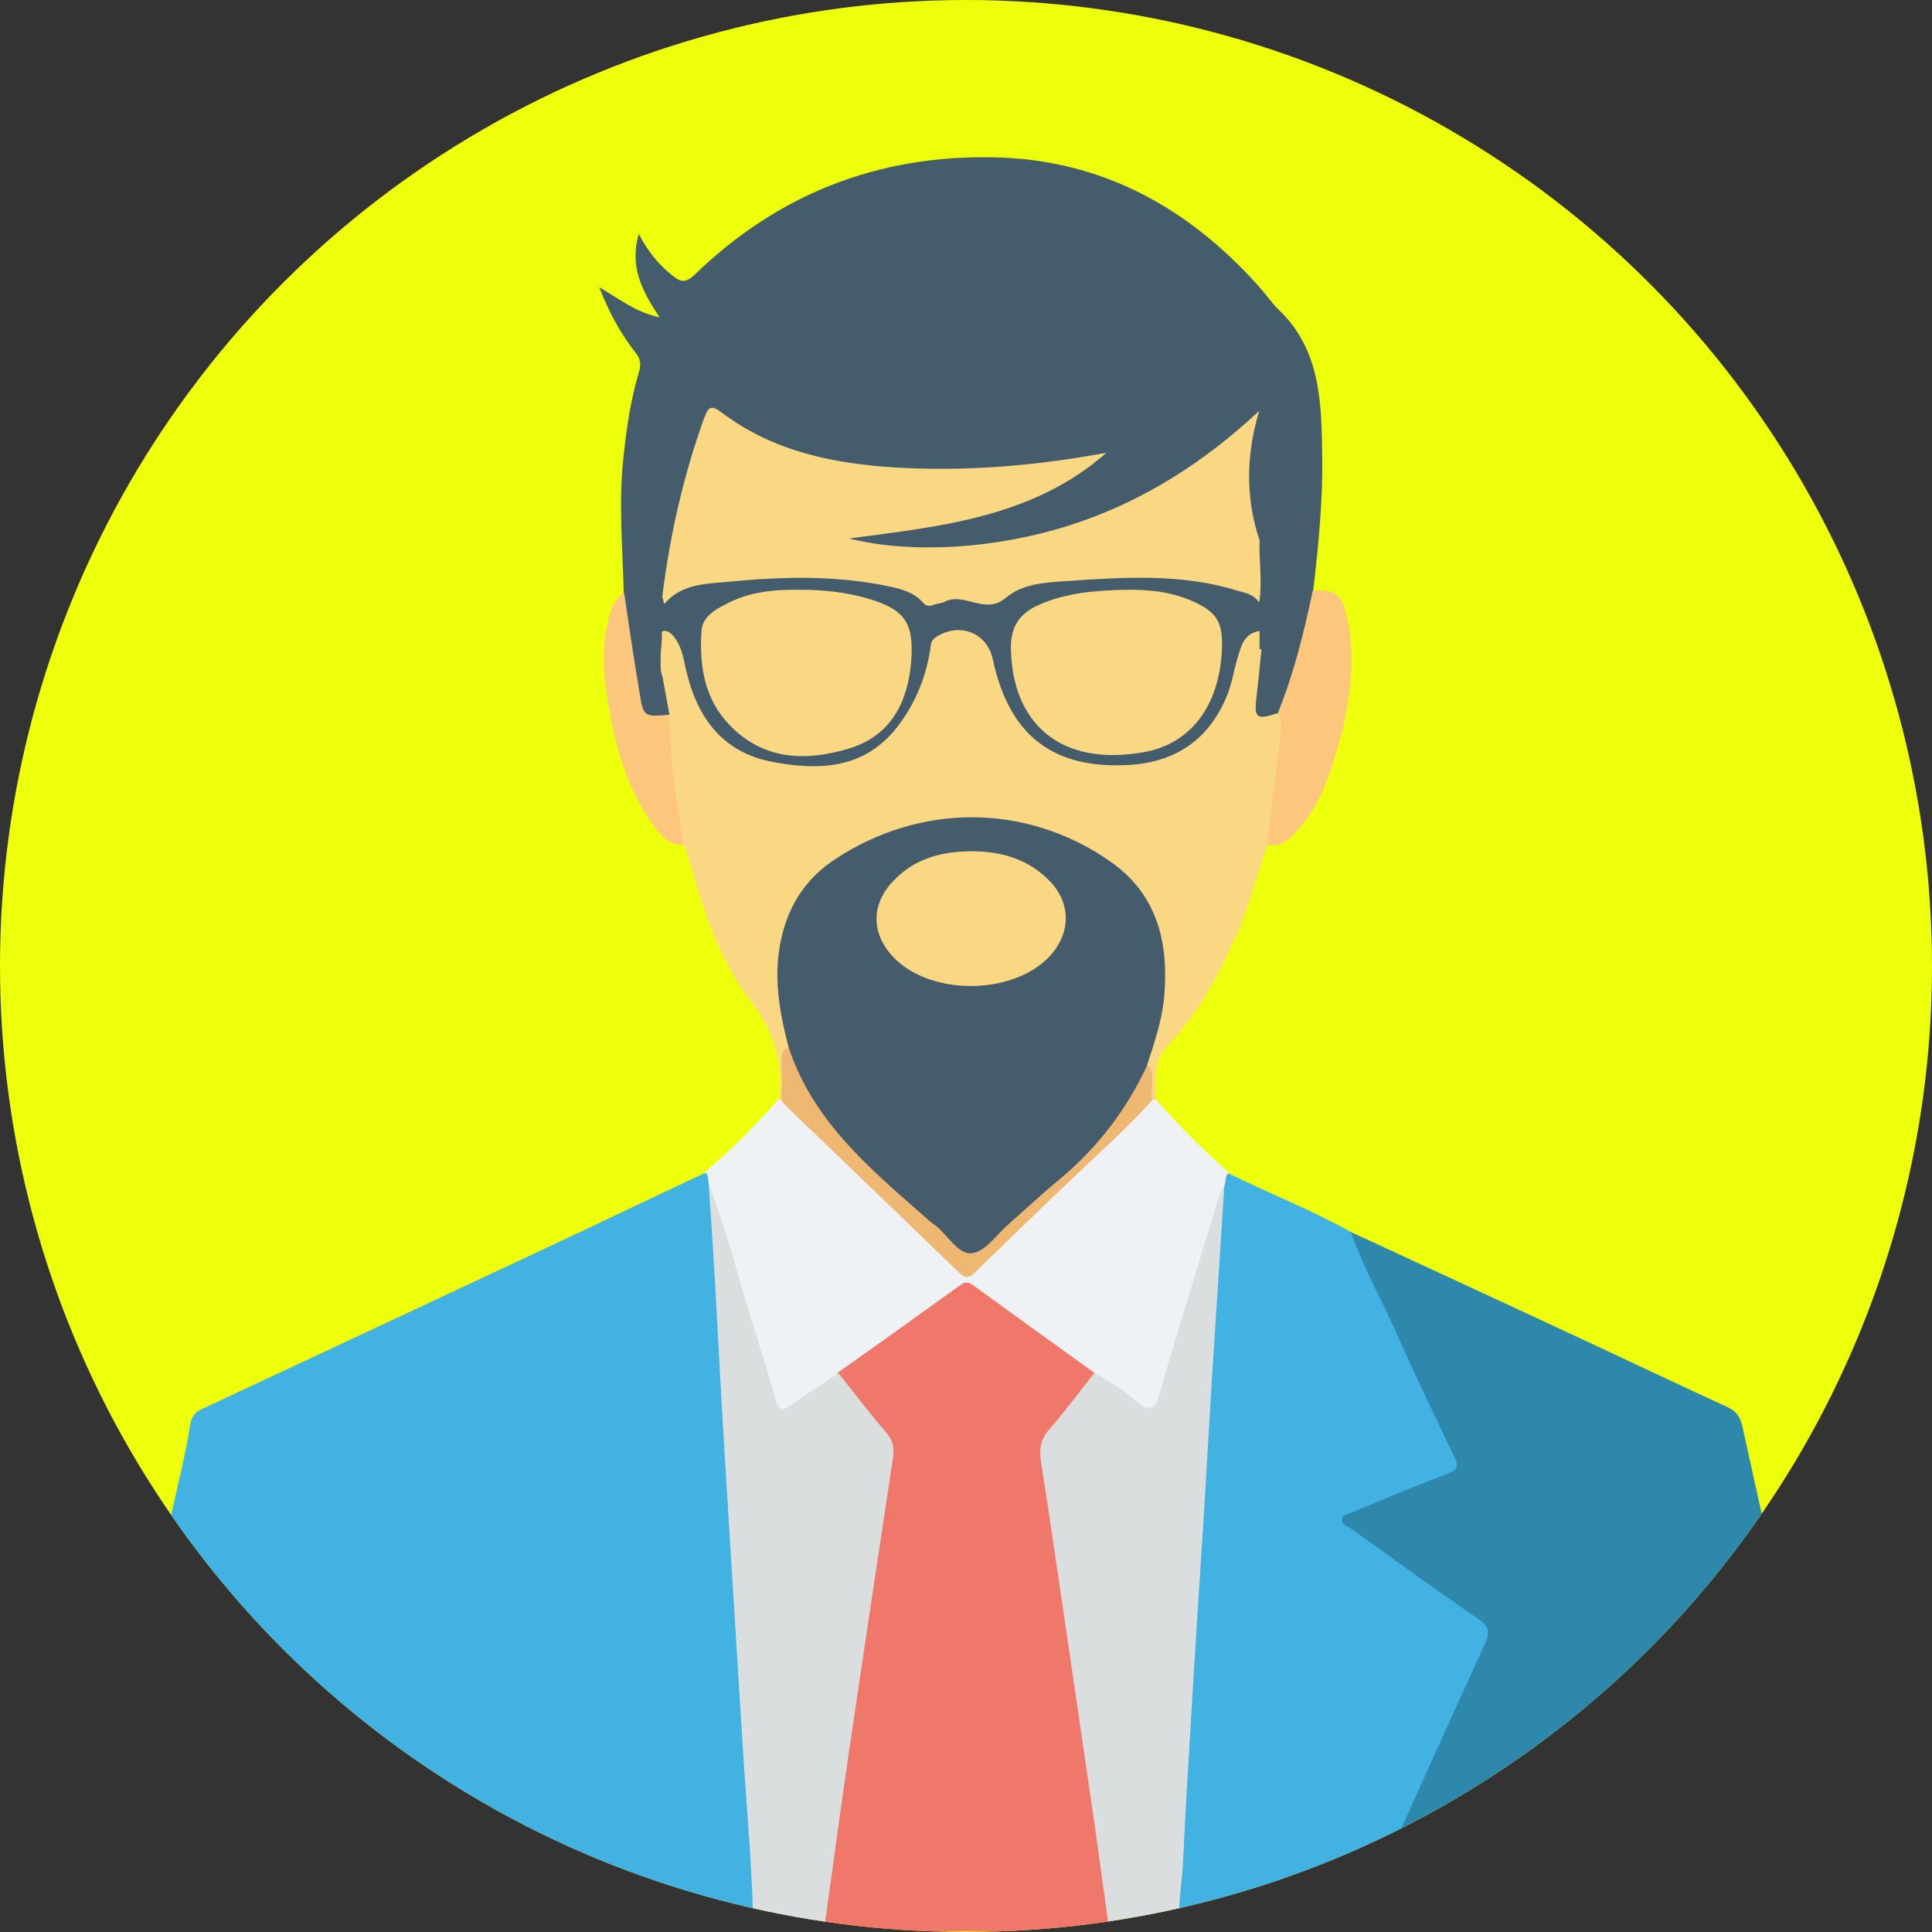 <?xml version="1.0" encoding="utf-8"?>
<!-- Generator: Adobe Illustrator 25.4.1, SVG Export Plug-In . SVG Version: 6.00 Build 0)  -->
<svg version="1.1" id="Layer_1" xmlns="http://www.w3.org/2000/svg" xmlns:xlink="http://www.w3.org/1999/xlink" x="0px" y="0px"
	 width="512px" height="512px" viewBox="0 0 512 512" style="enable-background:new 0 0 512 512;" xml:space="preserve">
<rect x="0" y="0" width="512" height="512" fill="#333333" stroke="none"/>
<style type="text/css">
	.st0{fill:#EEFF0B;}
	.st1{clip-path:url(#SVGID_00000044864396009468210860000001234537796494302630_);}
	.st2{fill:#41B2E1;}
	.st3{fill:#2E88AB;}
	.st4{fill:#445C6C;}
	.st5{fill:#F0786B;}
	.st6{fill:#FAD883;}
	.st7{fill:#EEF2F4;}
	.st8{fill:#DADEDF;}
	.st9{fill:#FCC67C;}
	.st10{fill:#EEB872;}
</style>
<circle class="st0" cx="256" cy="256" r="256"/>
<g>
	<defs>
		<circle id="SVGID_1_" cx="256" cy="256" r="256"/>
	</defs>
	<clipPath id="SVGID_00000099645127081873504910000006524525211290058639_">
		<use xlink:href="#SVGID_1_"  style="overflow:visible;"/>
	</clipPath>
	<g style="clip-path:url(#SVGID_00000099645127081873504910000006524525211290058639_);">
		<path class="st2" d="M199.6,511.8c-58.3,0-116.7,0.1-175,0.2c-3,0-3.8-0.3-3-3.9c8.1-35.7,16-71.5,23.9-107.2
			c1.7-7.8,3.7-15.5,4.9-23.3c0.5-3,2.1-3.8,4.2-4.7c29.6-13.8,59.2-27.7,88.7-41.5c14.5-6.8,28.9-13.7,43.4-20.5
			c2,0.2,1.9,1.9,2.2,3.3c2.4,25.1,3.3,50.3,4.9,75.5c1.6,25.3,3.1,50.7,4.7,76c0.8,12.3,1.2,24.6,2.4,36.8
			C201.3,505.6,202,509,199.6,511.8z"/>
		<path class="st3" d="M358,326.5c21.6,10,43.3,20,64.9,30.1c11.6,5.4,23.1,10.9,34.7,16.2c2.4,1.1,3.5,2.5,4.1,5
			c9.5,43,19,85.9,28.6,128.9c0.9,4,0.5,5.3-4.1,5.3c-40.9-0.2-81.7-0.1-122.6-0.1c-1.5,0-3.1-0.1-4.6-0.1c-0.9-2.1,0.3-3.9,1.1-5.7
			c10.7-23.1,20.9-46.3,31.6-69.4c1.6-3.6,1-5.6-2.1-7.7c-10.4-7.2-20.7-14.5-30.9-21.9c-1.6-1.2-4-2-3.8-4.3
			c0.2-2.6,2.9-2.9,4.9-3.7c7.2-2.9,14.2-5.9,21.4-8.7c2.8-1.1,3.9-2.2,2.4-5.4c-8.4-17.5-16.5-35.1-24.6-52.8
			C358.2,330.4,356.6,328.7,358,326.5z"/>
		<path class="st4" d="M165.3,157c-0.3-11.9-1.4-23.7-0.1-35.6c0.8-7.7,1.9-15.3,4.1-22.7c0.7-2.2,0.4-3.7-1-5.4
			c-3.9-5-6.9-10.5-9.5-17.2c5.4,3.2,9.8,6.7,16,8c-4.5-6.8-8.1-13.3-5.5-22.1c2.4,4.7,5.3,8.2,9,11.1c2.1,1.7,3.4,1.9,5.7-0.2
			c22.1-21.5,48.8-31.9,79.5-31.2c28.8,0.6,52,13.6,70.8,35c1.5,1.7,2.8,3.7,4.5,5.3c11.2,10.7,11.4,24.6,11.6,38.6
			c0.2,12.1-1,24-2.4,36c0.3,0.4,0.6,0.8,0.5,1.3c-1.6,11.2-3.9,22.1-9.6,32.1c-6,2.3-8.1,0.9-7.5-5.2c0.4-4-0.1-8.2,1.7-12.1
			c1.9-1.9,1.8-3.7,1.2-6.4c-1.4-5.9-1.3-12.1,0.1-18.1c0.4-1.9,0.6-3.1-1-4.3c-4.8-10.2-4.1-20.6-1.3-32.4c-3.1,3.6-6,5.9-8.8,8.2
			c-3,2.4-6.3,4.5-9.5,6.6c-17.3,11.4-36.3,17.8-57,19.8c-9.7,1-19,0.1-28.5-1.2c-1.3-0.2-3.3-0.1-3.3-1.8c0-1.6,2-1.8,3.2-1.9
			c9.5-1.3,18.9-2.4,28.3-4.6c12.9-3,24.8-8.1,33.4-14.9c-20.5,4.1-41.2,5.1-61.9,2.7c-12.5-1.4-24.5-4.9-35-12.2
			c-4-2.8-4.4-2.6-5.9,2.1c-4.2,12.8-7.9,25.6-9.2,39.1c-0.2,1.7-0.6,3.3-1.4,4.8c-0.5,1.2-2.3,1.6-1.6,3.5
			c1.9,4.8,1.5,9.7,0.5,14.5c-0.3,1.6,0.5,2.6,1.1,3.8c0.7,3.4,3,6.7,0.9,10.3c-5.7,1.5-7.6,0.5-8.9-5.1c-1.7-7.6-2.9-15.3-3.5-23.1
			C164.7,160.3,164.5,158.6,165.3,157z"/>
		<path class="st2" d="M358,326.5c3.4,9.6,8.4,18.5,12.5,27.7c4.7,10.7,9.8,21.2,14.9,31.8c1.3,2.7,0.8,3.6-1.9,4.6
			c-8.5,3.2-16.8,6.7-25.2,10.2c-1.1,0.4-2.7,0.5-2.7,2.1c0,1.2,1.4,1.5,2.3,2.1c11.2,8,22.4,16.2,33.8,24c3,2,3.2,3.5,1.8,6.7
			c-11.6,25.3-23,50.7-34.4,76.1c-15.4,0-30.8,0.1-46.2,0.1c-2.5-3.1-1.6-6.8-1.3-10.2c1-14,1.6-28,2.6-41.9
			c1.2-17.5,2.1-35,3.3-52.5c0.8-10.9,1.3-21.8,2-32.7c1.3-20.1,2-40.2,4-60.3c0.2-1.5,0.2-3,2.2-3.3
			C336.3,316.3,347.5,320.6,358,326.5z"/>
		<path class="st5" d="M294.1,511.8c-25.3,0-50.5,0-75.8,0c-1.8-1.9-1-4.1-0.7-6.2c5.6-39.1,11.5-78.1,17.3-117.1
			c0.6-4-0.2-7.2-2.7-10.3c-3.5-4.4-7.5-8.6-10.5-13.5c-0.3-2.3,1.5-3.2,2.9-4.3c9.1-6.7,18.6-13.1,27.8-19.8c2.6-1.9,4.9-2,7.5-0.1
			c9.4,6.7,18.9,13.2,28.2,20.1c1.3,1,2.9,1.9,2.7,4c-2.9,5-6.9,9.1-10.4,13.5c-2.5,3.1-3.4,6.2-2.8,10.2
			c5.7,39.1,11.8,78.1,17.3,117.2C295.1,507.8,295.8,510,294.1,511.8z"/>
		<path class="st6" d="M177.4,189.4c-0.6-3.3-1.2-6.6-1.8-9.9c-1.4-3.9,0-7.9-0.2-11.8c-0.1-2,1.6-1.4,2.7-0.9
			c2.3,1.1,3.1,3.3,4,5.4c1.4,3.4,1.7,7.2,3,10.7c4.2,11.2,14.3,18.4,26.2,18.5c0.6,0-0.2,0,0.5,0c18.6,0.1,29.5-8.7,33.5-26.8
			c1.5-6.9,4.8-9.2,11.8-8.2c3.9,0.5,6.5,2.3,7.3,6.5c1.7,8.6,5.1,16.5,11.9,22.5c4.3,3.8,9.2,6.2,15.1,6c4.2-0.1,8.4,0.5,12.5-0.4
			c11.1-2.4,18.1-9.3,21.6-20c0.9-2.6,1.3-5.4,2.1-8c0.4-1.2,0.8-2.4,1.5-3.4c1.2-1.8,2.7-4.1,5-2.8c1.9,1.1,1.5,3.5,0.2,5.3
			c-0.4,4.1-0.8,8.2-1.3,12.4c-0.7,5.9-0.1,6.4,5.9,4.4c2.4,0.5,2.2,2.5,2.1,4c-0.7,9.6-1.4,19.2-3.6,28.6c-0.2,0.9-0.7,1.7-1.4,2.4
			c-3,7.8-4.9,16.1-8.3,23.8c-4.7,10.6-10.1,20.8-18.1,29.2c-4.3,4.5-3.1,9.6-3.3,14.7c-0.5,0.4-0.9,0.3-1.3-0.1
			c-1.5-2.8-0.3-6-1.3-8.9c-0.4-3.4,1.2-6.3,2.1-9.4c5.4-20.2,0.9-39.9-23.1-49.7c-18.8-7.7-37-7.2-54.8,2.2
			c-17.3,9.1-22,22.1-19.8,40.9c0.4,3.8,2.3,7.4,1.8,11.3c-1.7,2.1-1.2,4.6-1.3,7c-0.1,2.3,0.4,4.6-0.9,6.7
			c-0.4,0.5-0.8,0.5-1.2,0.1c1.2-9.8-1.2-18.2-7.5-26.3c-8-10.4-12.2-22.9-15.8-35.5c-0.5-1.9-1.2-3.8-1.8-5.7
			c-3-4.1-2.8-9-3.5-13.6c-0.8-5.2-1.3-10.4-1.5-15.6C176,192.8,176.2,191,177.4,189.4z"/>
		<path class="st7" d="M206.3,291.3c0.3,0.1,0.5,0.2,0.8,0.2c1.5,0.1,2.5,1.2,3.4,2.2c9.3,9.7,19.8,18.1,28.9,27.9
			c4.5,4.9,10,8.6,14.5,13.5c1.6,1.7,3.1,1.7,4.7,0c3.6-4,8.2-7,11.9-10.9c10-10.7,21.3-20,31.5-30.5c0.9-1,1.9-2.1,3.4-2.2
			c0.3-0.1,0.5-0.1,0.8-0.2c6.1,6.9,12.6,13.4,19.5,19.5c-1.2,0.7-0.7,2-1.1,2.9c-3.3,15.5-8.6,30.4-13,45.6
			c-1.2,4.1-2.3,8.3-3.9,12.3c-0.8,2.1-2.2,3.7-4.5,2.1c-4.5-3.1-9.6-5.5-13.2-9.9c-10.7-7.7-21.4-15.4-32.1-23.2
			c-1.4-1-2.3-0.9-3.6,0.1c-10.7,7.7-21.4,15.4-32.2,23c-3.5,4.5-8.4,7.1-13,10c-3.1,1.9-4-0.8-4.8-3c-2.6-7.7-4.8-15.6-7.1-23.4
			c-3.3-11.2-7.1-22.2-9.4-33.7c-0.3-1,0.2-2.3-1.1-2.9C193.7,304.8,200.2,298.3,206.3,291.3z"/>
		<path class="st8" d="M290,363.9c4.1,2,7.9,4.7,11.4,7.6c2.7,2.2,4.4,2.8,5.7-1.6c5-17.3,10.4-34.6,15.7-51.9
			c0.4-1.4,1.1-2.8,1.7-4.2c-1.1,17-2.2,34.1-3.3,51.1c-0.7,11.8-1.4,23.7-2.1,35.5c-1.2,18.6-2.4,37.1-3.5,55.7
			c-0.7,12-1.5,24-2,35.9c-0.2,6.6-1.7,13.2-0.9,19.8c-6.2,0-12.5,0-18.7,0c-1.4-9.9-2.7-19.8-4.1-29.6c-2.9-20.1-5.9-40.1-8.8-60.1
			c-1.7-11.5-3.4-23.1-5.2-34.6c-0.5-3.2-0.3-5.8,2-8.5C282.2,374.1,286,368.9,290,363.9z"/>
		<path class="st8" d="M187.8,313.8c5.2,13.2,8.4,27.1,12.8,40.6c1.7,5.4,3.4,10.8,4.9,16.3c0.9,3.4,2.2,3.2,4.6,1.4
			c3.9-2.9,8.1-5.5,12.1-8.2c4.2,5.3,8.3,10.7,12.7,15.8c1.7,2,2.1,4,1.8,6.3c-3.9,25.8-7.8,51.6-11.6,77.5
			c-2.4,16.1-4.5,32.2-6.8,48.4c-6.2,0-12.5,0-18.7,0c-0.1-14.5-1.4-28.9-2.4-43.3c-0.4-6.3-0.8-12.6-1.2-18.9
			c-1.5-24.4-3-48.8-4.5-73.2c-0.7-12.1-1.3-24.3-2-36.4C189,331.2,188.4,322.5,187.8,313.8z"/>
		<path class="st9" d="M335.8,223.8c1.1-9,2.2-18,3.3-27c0.3-2.7,1.1-5.4-0.4-8c4.2-10.4,6.9-21.3,9.2-32.3c5.7-0.4,7.8,1,9,6.7
			c2.4,10.9,1.1,21.7-1.7,32.3c-2.5,9.4-5.4,18.6-12.5,25.8C340.8,223.3,338.7,224.5,335.8,223.8z"/>
		<path class="st9" d="M177.4,189.4c0,11.6,2,23.1,3.8,34.5c-4.2,0.2-6.3-2.7-8.4-5.6c-7.2-10.3-10.2-22.1-12-34.3
			c-0.9-5.9-1.3-11.9,0-17.8c0.7-3.5,1.3-7,4.6-9.1c1.3,8.8,2.6,17.7,4.1,26.5C170.5,190,170.7,190,177.4,189.4z"/>
		<path class="st6" d="M175.5,158.2c2-16.1,5.5-31.8,11-47.1c1.2-3.2,1.7-4.1,5-1.6c13.6,10.2,29.5,13.4,46,14.4
			c18.7,1.1,37.2-0.5,55.7-3.9c-19.3,17-43.6,19.5-68.2,22.7c16.8,4.2,39.1,2.7,58.5-3.5c19.1-6.1,35.5-16.6,50.2-30.3
			c-3.5,11.7-3.7,23.2,0.2,34.6c1.6,5.2-0.1,10.6,0.2,15.8c0.1,1.2-1.4,0.8-2.2,0.4c-17.8-7.3-36.3-5-54.7-3.5
			c-3.7,0.3-7.3,1.4-10.3,3.8c-2.1,1.7-4.4,2-6.9,1.4c-1-0.3-2.2-0.8-3.2-0.5c-7.9,1.6-14.8-1.1-21.9-3.9c-4.7-1.8-9.9-2.1-15-1.9
			c-11.7,0.4-23.4-1.3-34.9,2.1c-2.7,0.8-5.4,1.2-7.6,3.2c-0.5,0.5-1.2,1.2-2,0.5C174.8,159.9,175,159,175.5,158.2z"/>
		<path class="st4" d="M175.5,158.2c0.3,0.6,0.4,2,0.6,1.8c4.4-5.2,10.9-5.3,16.7-5.8c14.3-1.4,28.6-1.8,42.8,1.2
			c3.3,0.7,6.7,1.6,9,4.3c0.9,1,1.7,1,2.8,0.6c1-0.4,2.2-0.4,3.1-0.9c5.2-2.5,10.6,3.7,16.1-1c4.3-3.7,10.3-4,15.8-4.4
			c15.2-1,30.5-2.1,45.4,2.5c2,0.6,4.3,0.8,5.9,3.2c0.9-5.8-0.1-11.1,0.1-16.4c2.3,0.4,2.9,1.4,2.1,3.9c-2,6.8-2.2,13.7,0.1,20.5
			c0.8,2.3,0.5,3.9-2.2,4.4c0-1.5,0-3.1,0-4.9c-4.1,0.7-4.8,3.8-5.7,6.7c-1.1,3.5-1.6,7.3-3,10.6c-4.7,11.4-13.4,17.4-25.6,18.2
			c-20.4,1.3-32.1-7.8-36.4-28c-1.5-7-8.8-9.9-15-5.9c-1.5,0.9-1.4,2.2-1.6,3.5c-1.2,7.4-4,14.2-8.6,20.2
			c-8.7,11.3-20.7,11.8-33.2,9.4c-13.3-2.5-20-11.8-22.9-24.4c-0.7-3.2-1.2-6.4-3.4-9c-0.7-0.8-1.7-1.6-2.8-1.2
			c-1.1,0.4-0.6,1.6-0.6,2.4c0,3.2,0.1,6.5,0.1,9.7c-1.7-0.3-2.5-1.3-1.9-2.9c1.7-5.2,2-10.3-0.4-15.4
			C172.3,159.4,173.7,158.4,175.5,158.2z"/>
		<path class="st4" d="M209,277.6c-2.5-9.6-4.2-19.2-1.9-29.1c2-8.8,6.6-15.8,14.2-20.8c22.6-14.9,50.6-14.9,72.8,0.5
			c12.7,8.8,15.7,21.7,14.4,36.2c-0.6,6.2-2.6,12-4.5,17.8c0.5,1.8-0.6,3.3-1.3,4.8c-4.7,10.4-12.4,18.3-20.7,25.8
			c-6.6,6-13.1,12.2-20.1,17.8c-4.7,3.8-5.6,3.8-10-0.4c-7-6.7-14.3-13.1-21.7-19.4c-8.4-7.2-14.4-15.9-19.4-25.6
			C209.7,282.7,208.9,280.3,209,277.6z"/>
		<path class="st10" d="M209,277.6c6.7,20.2,22.5,32.9,37.6,46.2c0.5,0.4,1,0.8,1.5,1.1c3.2,2.6,5.9,7.7,9.5,7.2
			c3.5-0.4,6.4-4.8,9.6-7.6c4.5-4,8.9-8.1,13.5-11.9c10.1-8.4,17.9-18.5,23.4-30.5c2.5,2.9,0.5,6.3,1.3,9.4
			c-6,6.8-12.8,12.8-19.4,19.1c-9.1,8.6-18,17.3-27,26c-1.5,1.4-2.6,2.9-4.8,0.7c-15.4-14.9-30.8-29.7-46.3-44.6
			c-0.3-0.3-0.5-0.8-0.8-1.1c0-3.5,0.2-7,0-10.5C207,279.3,207.3,278.2,209,277.6z"/>
		<path class="st6" d="M212.1,156.3c6,0,12,0.6,17.8,2.3c9.7,2.8,12.3,6.3,11.6,16.3c-0.8,11-5.3,20-16.3,23.4
			c-11.4,3.5-22.7,3.3-31.8-6.1c-6.7-6.9-8.1-15.7-7.5-24.9c0.2-3.8,3.5-5.7,6.5-7.2C198.5,156.8,205.2,156.2,212.1,156.3z"/>
		<path class="st6" d="M297.9,156.3c6.1-0.1,12,0.4,17.6,2.8c7.1,3,8.7,5.8,8.3,13.5c-0.8,14.4-8.1,24.4-20.5,26.7
			c-22.7,4.1-35.1-8-35.4-27.5c-0.1-5.8,2.4-9.3,7.4-11.5C282.5,157.1,290.2,156.5,297.9,156.3z"/>
		<path class="st6" d="M257.6,225.6c7.8,0,14.9,2.1,20.5,7.8c5.9,6,5.7,14.1-0.1,20.2c-9.7,10.1-31,10.3-40.9,0.4
			c-6.4-6.4-6.4-14.5-0.1-20.8C242.6,227.4,249.8,225.6,257.6,225.6z"/>
	</g>
</g>
</svg>
